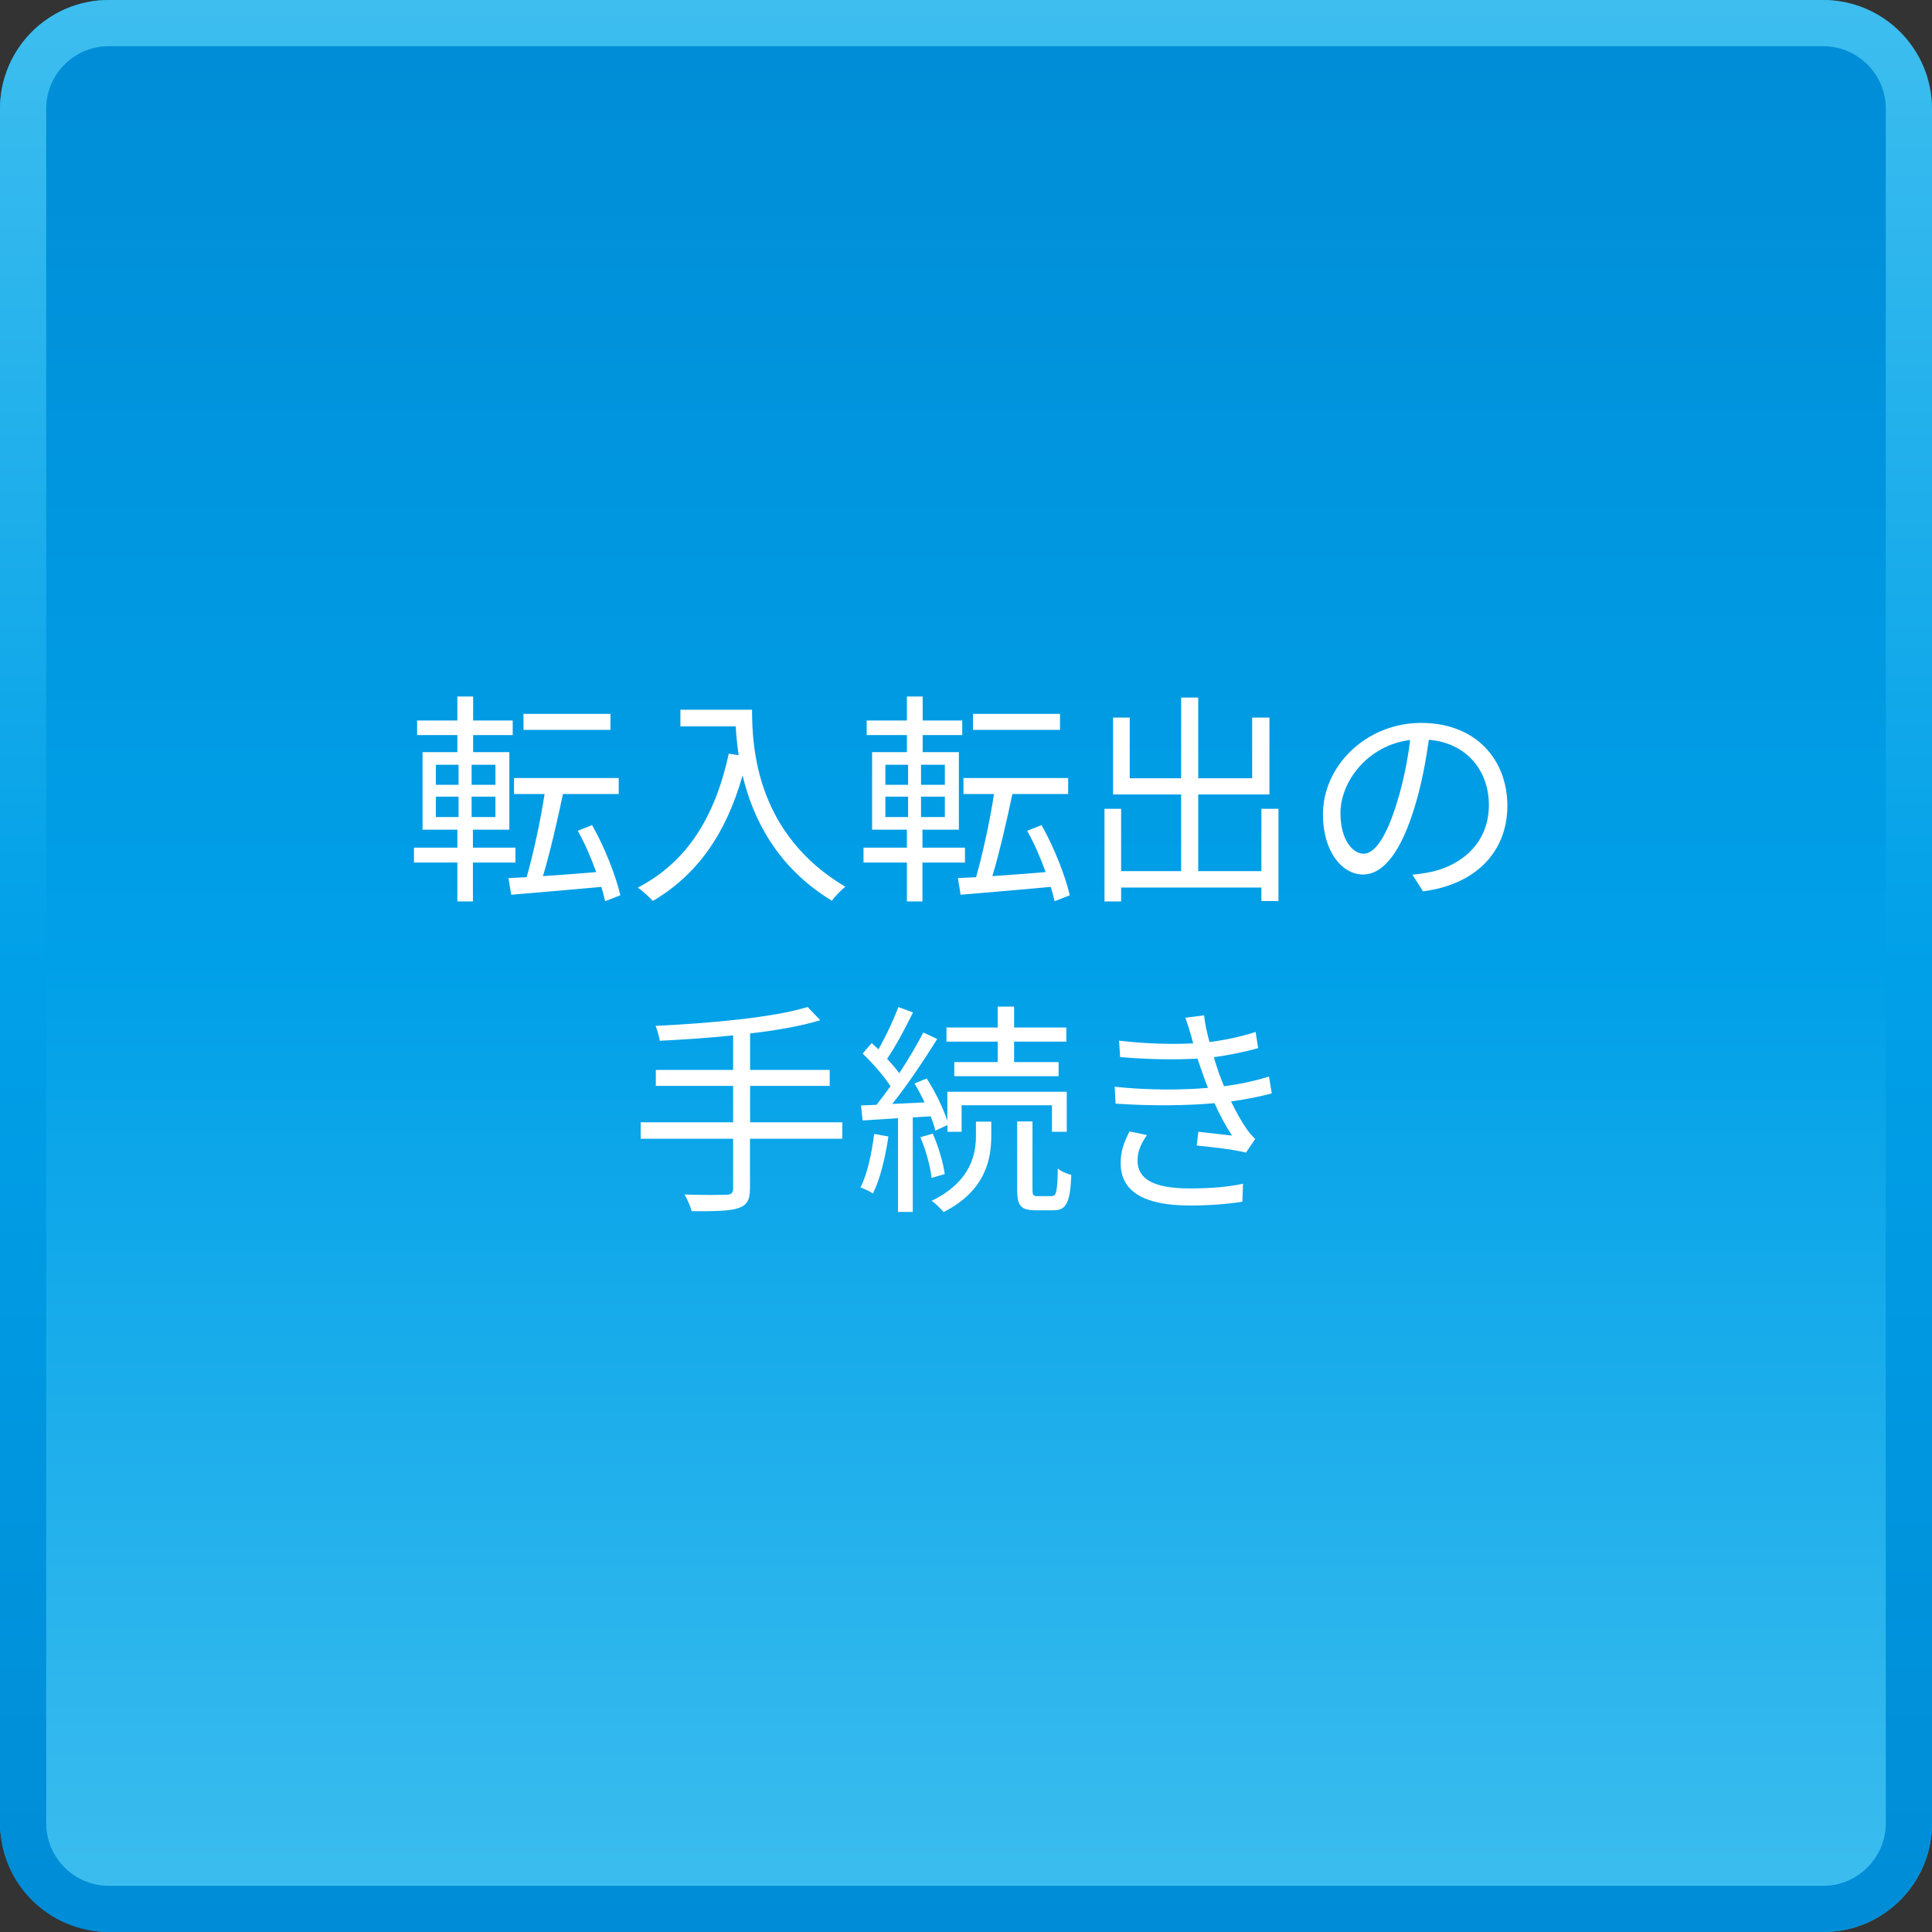 <?xml version="1.0" encoding="UTF-8"?>
<svg id="_レイヤー_2" data-name="レイヤー 2" xmlns="http://www.w3.org/2000/svg" width="177.67" height="177.67" xmlns:xlink="http://www.w3.org/1999/xlink" viewBox="0 0 177.67 177.67">
  <rect x="0" y="0" width="177.67" height="177.67" fill="#333333" stroke="none"/>
  <defs>
    <style>
      .cls-1 {
        fill: url(#_ブルー);
      }

      .cls-2 {
        fill: #fff;
      }

      .cls-3 {
        fill: url(#_名称未設定グラデーション_21);
      }
    </style>
    <linearGradient id="_ブルー" data-name="ブルー" x1="88.83" y1="177.67" x2="88.83" y2="0" gradientUnits="userSpaceOnUse">
      <stop offset="0" stop-color="#3ebeef"/>
      <stop offset=".5" stop-color="#00a0e8"/>
      <stop offset="1" stop-color="#008cd6"/>
    </linearGradient>
    <linearGradient id="_名称未設定グラデーション_21" data-name="名称未設定グラデーション 21" x1="88.83" y1="177.67" x2="88.83" y2="0" gradientUnits="userSpaceOnUse">
      <stop offset="0" stop-color="#008cd6"/>
      <stop offset=".5" stop-color="#00a0e8"/>
      <stop offset="1" stop-color="#3ebeef"/>
    </linearGradient>
  </defs>
  <g id="_レイヤー_1-2" data-name="レイヤー 1">
    <g>
      <rect class="cls-1" width="177.67" height="177.67" rx="10" ry="10"/>
      <path class="cls-3" d="M167.67,4.25c3.17,0,5.75,2.58,5.75,5.75v157.67c0,3.17-2.58,5.75-5.75,5.75H10c-3.17,0-5.75-2.58-5.75-5.75V10c0-3.17,2.58-5.75,5.75-5.75h157.67M167.67,0H10C4.48,0,0,4.48,0,10v157.67C0,173.19,4.48,177.67,10,177.67h157.67c5.52,0,10-4.48,10-10V10C177.67,4.48,173.19,0,167.67,0h0Z"/>
    </g>
    <path class="cls-2" d="M43.49,79.32v3.58h-1.43v-3.58h-3.99v-1.37h3.99v-1.65h-3.2v-7.13h3.2v-1.57h-3.7v-1.34h3.7v-2.21h1.45v2.21h3.64v1.34h-3.64v1.57h3.33v7.13h-3.35v1.65h3.91v1.37h-3.91ZM40.08,72.17h2.09v-1.84h-2.09v1.84ZM40.08,75.14h2.09v-1.88h-2.09v1.88ZM45.56,70.33h-2.19v1.84h2.19v-1.84ZM45.56,73.26h-2.19v1.88h2.19v-1.88ZM55.65,82.88c-.08-.39-.21-.85-.35-1.32-2.98.27-6.08.54-8.29.72l-.25-1.53c.5-.02,1.05-.06,1.67-.08.6-2.09,1.28-5.21,1.65-7.65h-2.81v-1.47h9.63v1.47h-5.13c-.52,2.48-1.2,5.42-1.84,7.55,1.51-.1,3.21-.23,4.9-.37-.46-1.28-1.05-2.65-1.7-3.8l1.32-.52c1.16,2.03,2.19,4.69,2.6,6.45l-1.43.56ZM56.14,67.12h-8v-1.47h8v1.47Z"/>
    <path class="cls-2" d="M69.16,65.28c0,3.66.48,11.46,8.58,16.27-.35.25-.97.91-1.24,1.28-5.09-3.08-7.28-7.61-8.21-11.52-1.53,5.36-4.14,9.12-8.25,11.54-.29-.31-.97-.95-1.39-1.22,4.57-2.38,7.11-6.54,8.37-12.32l.91.14c-.14-.95-.23-1.86-.27-2.65h-5.09v-1.53h6.57Z"/>
    <path class="cls-2" d="M84.83,79.32v3.58h-1.43v-3.58h-3.99v-1.37h3.99v-1.65h-3.2v-7.13h3.2v-1.57h-3.7v-1.34h3.7v-2.21h1.45v2.21h3.64v1.34h-3.64v1.57h3.33v7.13h-3.35v1.65h3.91v1.37h-3.91ZM81.42,72.17h2.09v-1.84h-2.09v1.84ZM81.42,75.14h2.09v-1.88h-2.09v1.88ZM86.89,70.33h-2.19v1.84h2.19v-1.84ZM86.89,73.26h-2.19v1.88h2.19v-1.88ZM96.98,82.88c-.08-.39-.21-.85-.35-1.32-2.98.27-6.08.54-8.29.72l-.25-1.53c.5-.02,1.05-.06,1.67-.08.6-2.09,1.28-5.21,1.65-7.65h-2.81v-1.47h9.63v1.47h-5.13c-.52,2.48-1.2,5.42-1.84,7.55,1.51-.1,3.21-.23,4.9-.37-.46-1.28-1.05-2.65-1.7-3.8l1.32-.52c1.16,2.03,2.19,4.69,2.6,6.45l-1.43.56ZM97.48,67.12h-8v-1.47h8v1.47Z"/>
    <path class="cls-2" d="M117.57,74.38v8.48h-1.57v-1.24h-12.9v1.28h-1.53v-8.52h1.53v5.73h5.52v-7.05h-6.26v-7.07h1.53v5.58h4.73v-7.42h1.57v7.42h4.96v-5.58h1.59v7.07h-6.55v7.05h5.81v-5.73h1.57Z"/>
    <path class="cls-2" d="M130.86,81.97l-.97-1.53c.66-.06,1.3-.17,1.78-.27,2.65-.6,5.25-2.56,5.25-6.14,0-3.12-2.01-5.71-5.52-6-.27,1.92-.66,4.03-1.24,5.96-1.26,4.26-2.9,6.43-4.82,6.43s-3.68-2.11-3.68-5.52c0-4.49,3.99-8.42,9.04-8.42s7.92,3.41,7.92,7.61-2.85,7.24-7.75,7.88ZM125.4,78.51c.97,0,2.07-1.38,3.12-4.88.52-1.72.93-3.68,1.16-5.58-3.97.5-6.41,3.89-6.41,6.7,0,2.61,1.2,3.76,2.13,3.76Z"/>
    <path class="cls-2" d="M77.45,104.72h-8.48v4.59c0,1.1-.33,1.55-1.1,1.8s-2.09.29-4.26.27c-.12-.43-.41-1.12-.66-1.53,1.74.06,3.35.04,3.83.02.45,0,.64-.14.64-.58v-4.57h-8.5v-1.51h8.5v-3.35h-7.11v-1.47h7.11v-3.18c-2.27.25-4.61.39-6.74.5-.06-.41-.25-1.01-.39-1.37,4.88-.23,10.88-.76,13.98-1.74l1.16,1.22c-1.76.54-4.01.93-6.45,1.22v3.35h7.32v1.47h-7.32v3.35h8.48v1.51Z"/>
    <path class="cls-2" d="M81.7,104.51c-.29,1.95-.76,3.93-1.43,5.25-.23-.19-.85-.46-1.14-.56.64-1.26,1.03-3.12,1.26-4.92l1.3.23ZM83.94,102.74v8.71h-1.36v-8.62l-3.25.21-.15-1.38,1.43-.06c.41-.52.85-1.1,1.28-1.71-.6-.93-1.63-2.11-2.56-3l.83-.97c.21.19.41.37.62.58.68-1.18,1.41-2.75,1.84-3.89l1.34.5c-.7,1.43-1.59,3.1-2.38,4.26.43.46.81.91,1.12,1.32.85-1.28,1.63-2.63,2.21-3.74l1.28.6c-1.18,1.88-2.73,4.22-4.14,5.97l2.98-.14c-.29-.6-.6-1.2-.93-1.74l1.12-.46c.79,1.2,1.53,2.77,1.9,3.89v-2.67h10.98v3.68h-1.36v-2.44h-8.31v2.44h-1.3v-.62l-1.12.52c-.08-.39-.23-.85-.43-1.32l-1.63.1ZM85.67,108.32c-.1-.99-.52-2.56-1.03-3.74l1.14-.33c.52,1.18.97,2.71,1.1,3.72l-1.2.35ZM89.75,103.15h1.41v1.28c0,2.05-.45,5.04-4.38,7.03-.25-.29-.72-.76-1.1-1.03,3.68-1.8,4.07-4.38,4.07-6.02v-1.26ZM91.75,95.79h-4.71v-1.3h4.71v-1.92h1.51v1.92h4.8v1.3h-4.8v1.88h4.09v1.3h-9.59v-1.3h3.99v-1.88ZM96.72,109.99c.41,0,.52-.33.56-2.54.27.27.87.5,1.24.6-.1,2.58-.48,3.25-1.63,3.25h-1.65c-1.36,0-1.7-.41-1.7-1.9v-6.27h1.41v6.27c0,.52.06.6.48.6h1.3Z"/>
    <path class="cls-2" d="M108.97,93.6l1.76-.23c.08.79.27,1.63.5,2.46,1.47-.19,2.92-.5,4.24-.93l.23,1.49c-1.18.33-2.65.64-4.07.83.14.52.31.99.45,1.43.15.39.31.83.48,1.24,1.72-.21,3.16-.58,4.14-.89l.25,1.55c-.99.27-2.29.54-3.74.74.43.89.91,1.78,1.45,2.56.23.33.48.6.77.89l-.85,1.26c-1.16-.31-3.1-.5-4.53-.66l.15-1.26c1.1.12,2.44.27,3.1.35-.62-.95-1.16-1.96-1.61-2.98-2.52.23-5.91.27-9.1.04l-.08-1.55c3.1.33,6.24.31,8.58.1-.15-.37-.29-.72-.41-1.08-.21-.58-.39-1.12-.56-1.61-2.01.12-4.53.08-7.11-.14l-.1-1.51c2.48.29,4.84.35,6.82.25-.06-.17-.1-.35-.14-.52-.17-.62-.37-1.26-.58-1.84ZM104.61,106.73c0,1.72,1.53,2.56,4.78,2.56,1.92,0,3.43-.12,4.92-.43l-.06,1.65c-1.45.23-3.08.35-4.84.35-4.05,0-6.33-1.2-6.35-3.85-.02-1.18.35-2.05.81-2.96l1.61.33c-.5.72-.87,1.43-.87,2.34Z"/>
  </g>
</svg>